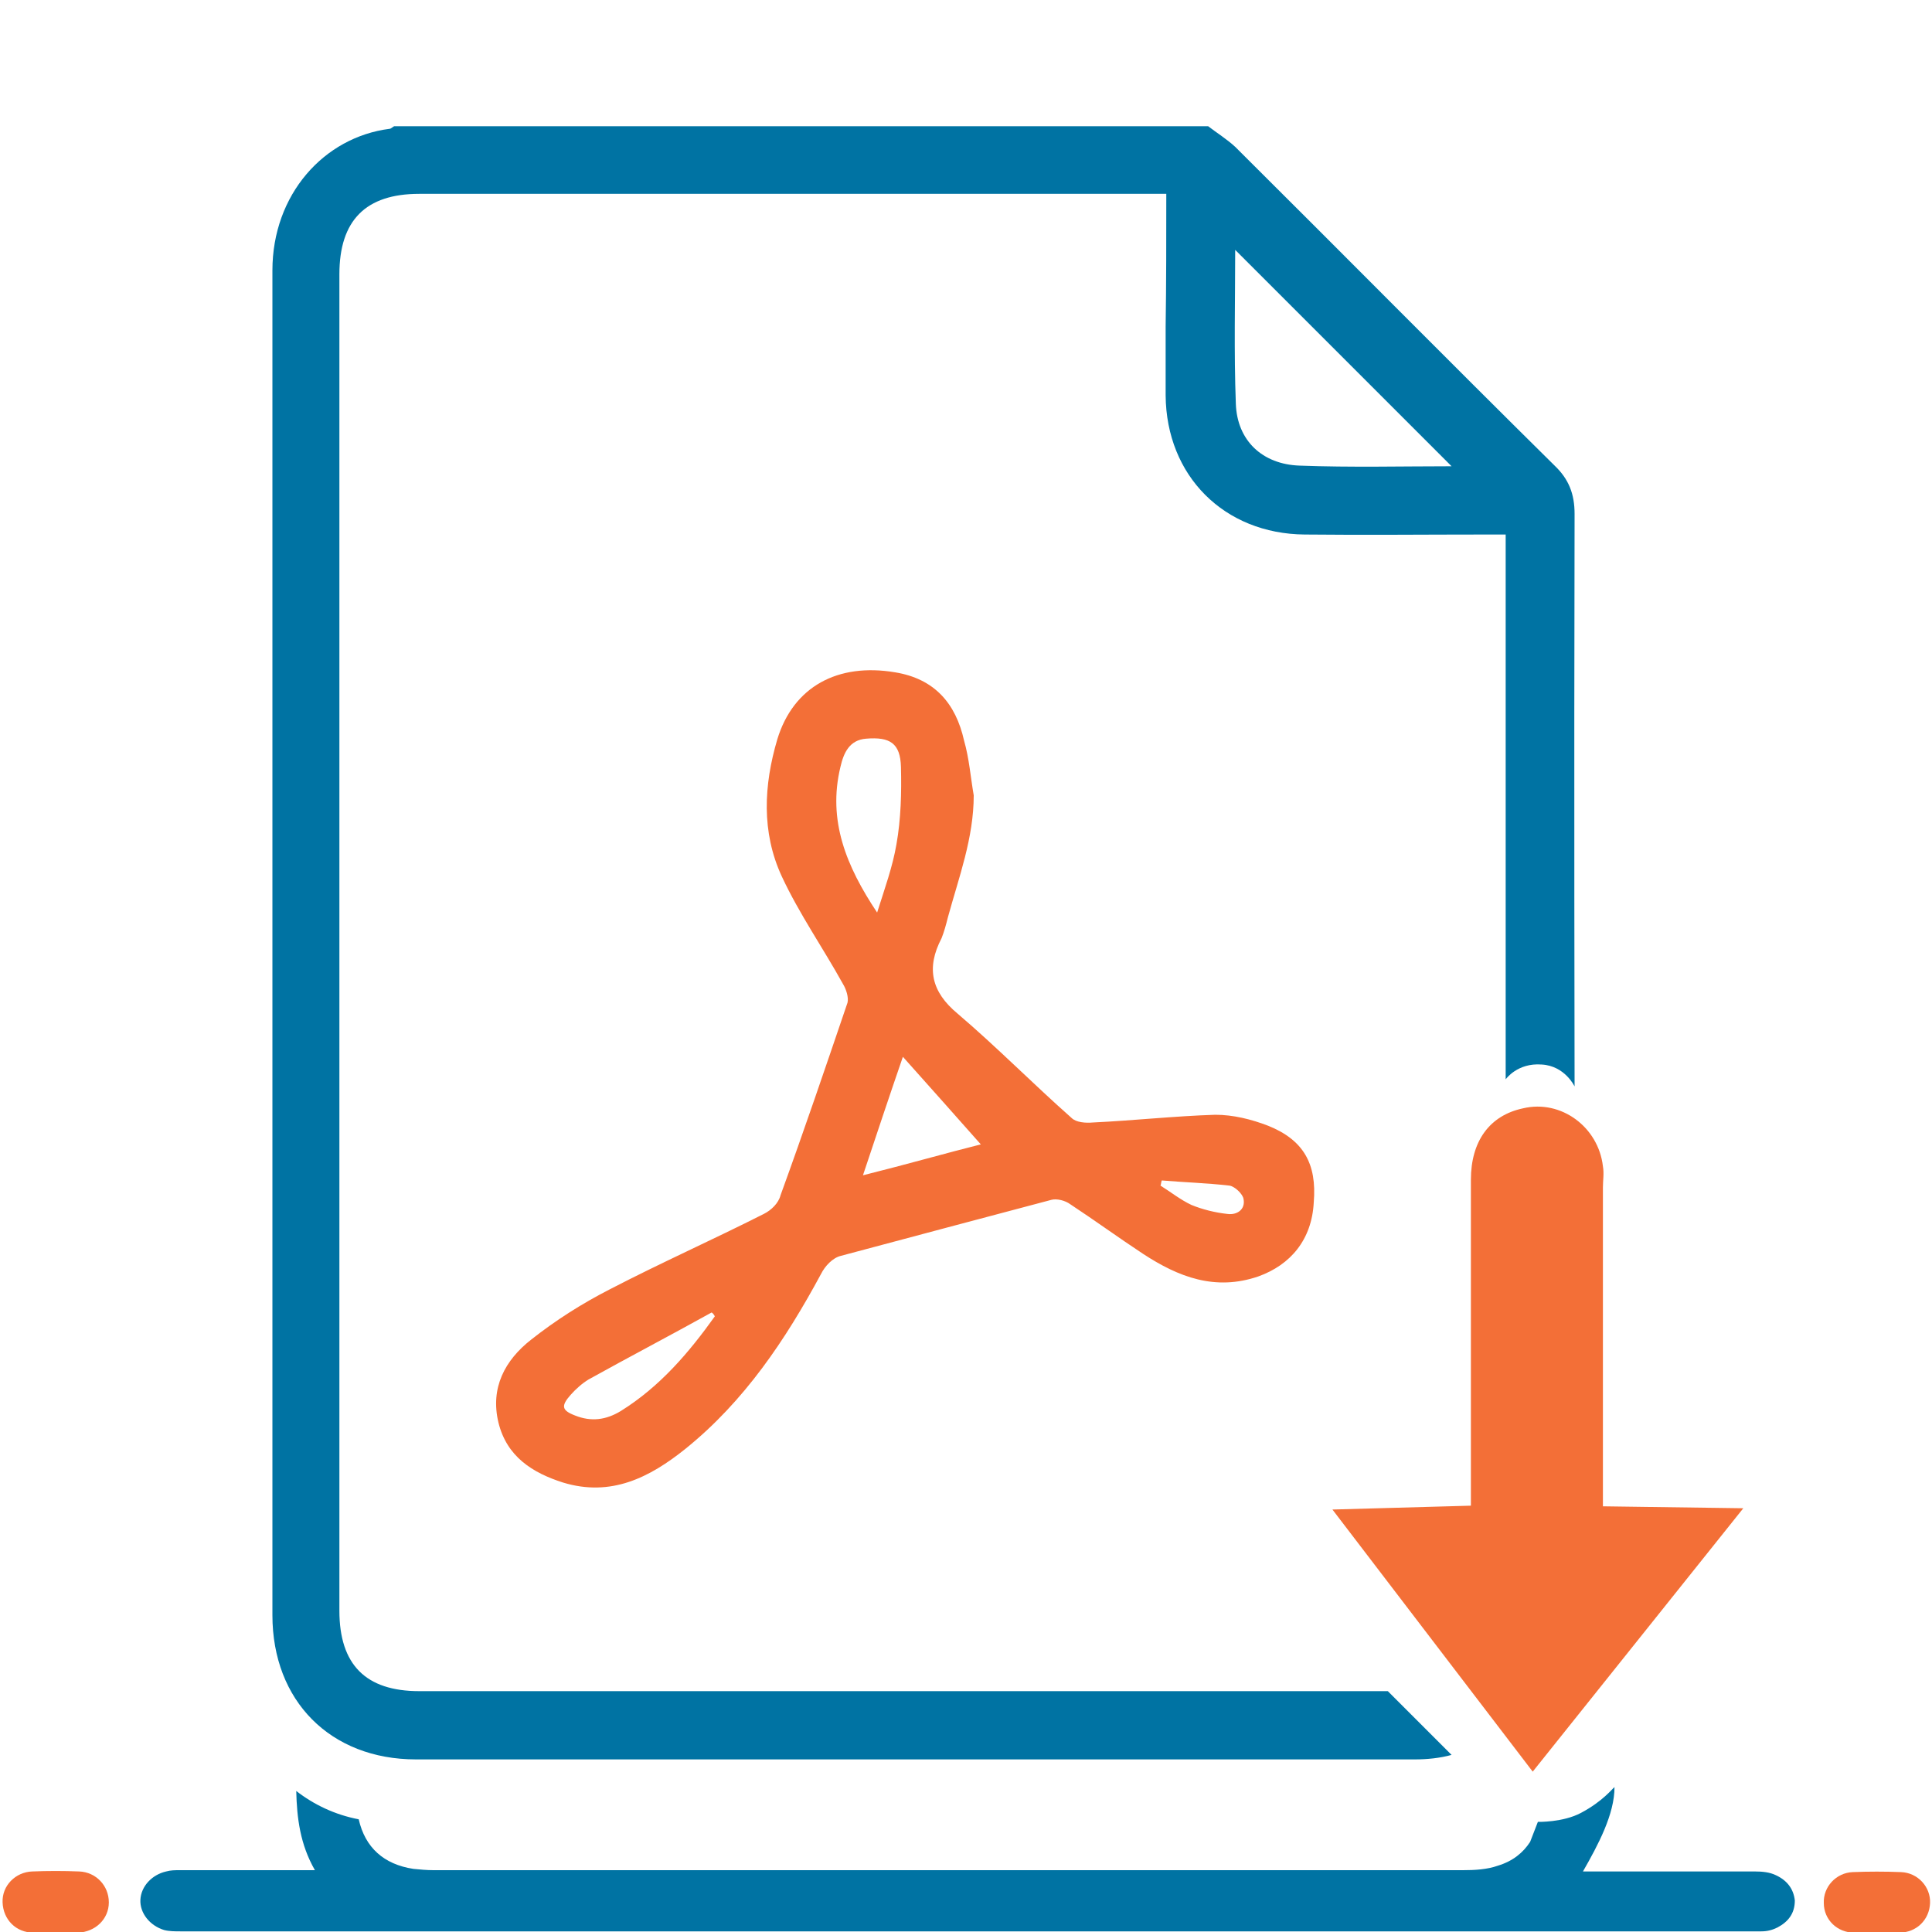 <svg xmlns="http://www.w3.org/2000/svg" xmlns:xlink="http://www.w3.org/1999/xlink" id="Layer_1" x="0px" y="0px" viewBox="0 0 300 300" style="enable-background:new 0 0 300 300;" xml:space="preserve"><style type="text/css">	.st0{fill:#0073A3;}	.st1{fill:#F36F37;}</style><g>	<path class="st0" d="M244.5,79.8c0-3.1-0.9-5.4-3.1-7.5c-16.6-16.4-33-33-49.6-49.5c-1.3-1.2-2.9-2.2-4.2-3.2H61.2  C61,19.7,60.7,20,60.5,20C50.3,21.3,42.3,30.2,42.3,42v208.8c0,13.3,9,22.4,22.3,22.4h155.1c1.9,0,3.9-0.2,5.7-0.7  c-3.3-3.3-6.6-6.6-9.9-9.9H65.1c-8.3,0-12.4-4.1-12.4-12.5V42.6c0-8.4,4.1-12.5,12.4-12.5h116c0,7.1,0,13.9-0.1,20.6v10.7  c0.1,12.5,9.1,21.5,21.6,21.6c9.3,0.1,18.8,0,28.2,0h3v84.6c0,0,1.8-2.6,5.6-2.3c3.6,0.2,5.1,3.4,5.1,3.4S244.4,120.4,244.5,79.8z   M201.8,72.3c-5.8-0.2-9.7-3.9-9.9-9.6c-0.3-8-0.1-16.2-0.1-23.9C203,50,214.3,61.3,225.4,72.4C217.7,72.4,209.8,72.6,201.8,72.3z"></path>	<path class="st1" d="M151.2,123.5c0,6.6-2.3,12.7-4,18.9c-0.3,1.2-0.6,2.3-1,3.3c-2.4,4.6-1.6,8.3,2.5,11.7  c6.1,5.2,11.7,10.9,17.7,16.2c0.7,0.7,2.2,0.8,3.3,0.7c6.3-0.3,12.7-1,19-1.2c2.8,0,5.6,0.7,8.2,1.7c5.5,2.2,7.6,5.9,7.1,11.9  c-0.3,5.8-3.6,9.7-8.6,11.5c-6.7,2.3-12.4,0.1-17.9-3.5c-3.8-2.5-7.5-5.2-11.3-7.7c-0.8-0.6-2.1-0.9-2.9-0.7  c-10.9,2.9-21.9,5.8-32.7,8.7c-1.3,0.3-2.5,1.6-3.1,2.8c-5.5,10.2-11.9,19.8-21.1,27.2c-5.5,4.4-11.5,7.5-19,5.2  c-4.7-1.5-8.7-4-10-9.3c-1.3-5.4,1-9.7,5.1-12.9c3.8-3,7.9-5.6,12.2-7.8c7.9-4.1,16-7.7,23.9-11.7c1.2-0.6,2.3-1.7,2.6-2.9  c3.6-9.9,7-19.9,10.4-29.9c0.2-0.8-0.2-2.1-0.7-2.9c-3.1-5.6-6.8-10.9-9.5-16.7c-3.2-6.9-2.8-14.2-0.7-21.3  c2.5-8.2,9.4-11.9,18.3-10.4c6.1,1,9.4,4.8,10.7,10.6C150.5,117.8,150.7,120.6,151.2,123.5z M136.2,141.7c1.2-3.8,2.4-7.1,3-10.6  c0.7-3.9,0.8-8.1,0.7-12c-0.1-3.7-1.7-4.7-5.4-4.4c-2.6,0.2-3.5,2.2-4,4.4C128.5,127.4,131.4,134.5,136.2,141.7z M134,182.5  c6.8-1.7,13.1-3.5,18.3-4.8c-3.8-4.3-7.9-8.9-12.1-13.6C138.1,170.2,136.1,176.2,134,182.5z M111,204.4c-0.1-0.2-0.3-0.5-0.5-0.6  c-6.3,3.5-12.8,6.9-19.1,10.4c-1,0.6-2,1.5-2.8,2.4c-1.5,1.7-1.4,2.4,0.7,3.2c2.5,1,4.8,0.7,7.1-0.7C102.5,215.3,107,210,111,204.4  z M180.4,183.3c-0.1,0.2-0.1,0.6-0.2,0.8c1.6,1,3.1,2.2,4.8,3c1.7,0.7,3.7,1.2,5.6,1.4c1.5,0.2,2.8-0.7,2.5-2.3  c-0.1-0.8-1.4-2-2.2-2.1C187.4,183.7,184,183.6,180.4,183.3z"></path></g><path class="st0" d="M275.8,291.2c-1-0.5-2.2-0.6-3.3-0.6c-27.6,0-26.2,0-26.7,0c2.4-4.2,4.9-8.9,4.9-13.1c-0.3,0.2-1.8,2.2-5.2,4 c-2.8,1.5-6.7,1.4-6.7,1.4l-1.2,3.1c-1.1,1.7-2.7,3-5,3.7c-1.7,0.6-3.6,0.7-5.4,0.7H67.3c-1,0-2.1-0.1-3.1-0.2 c-4.6-0.7-7.5-3.3-8.5-7.7c-3.7-0.7-7-2.3-9.7-4.4l0,0c0.1,4.2,0.6,8.3,2.9,12.3h-21c-0.7,0-1.4,0-2.1,0.2c-2.2,0.5-3.9,2.3-4,4.4 c-0.1,2,1.4,4,3.7,4.7c0.8,0.2,1.7,0.2,2.5,0.2h245.5c0.9,0,1.7-0.2,2.5-0.6c1.7-0.9,2.7-2.2,2.7-4.2 C278.5,293.3,277.5,292,275.8,291.2z"></path><path class="st1" d="M8.6,300.1c-1.1,0-2.3,0-3.4,0c-2.7,0-4.7-2-4.8-4.7c-0.1-2.6,2-4.7,4.6-4.8c2.4-0.1,4.9-0.1,7.3,0 c2.6,0.1,4.6,2.2,4.6,4.8c0,2.6-2.1,4.6-4.8,4.7C11,300.1,9.8,300.1,8.6,300.1z"></path><path class="st1" d="M291.4,300.1c-1.2,0-2.3,0-3.5,0c-2.6,0-4.7-2-4.7-4.6c-0.1-2.5,1.9-4.7,4.5-4.8c2.5-0.1,5-0.1,7.5,0 c2.6,0.1,4.6,2.3,4.5,4.8c-0.1,2.6-2.1,4.6-4.8,4.6C293.7,300.1,292.5,300.1,291.4,300.1z"></path><path class="st1" d="M270.7,234.2l-32.7,40.9l-31.1-40.7l21.5-0.6c0,0,0-26.5,0-50.6c0-6,2.9-10,8.1-11.1c5.9-1.4,11.7,2.9,12.4,9 c0.2,1.1,0,2.2,0,3.3c0,23.8,0,25.8,0,49.5L270.7,234.2z"></path></svg>